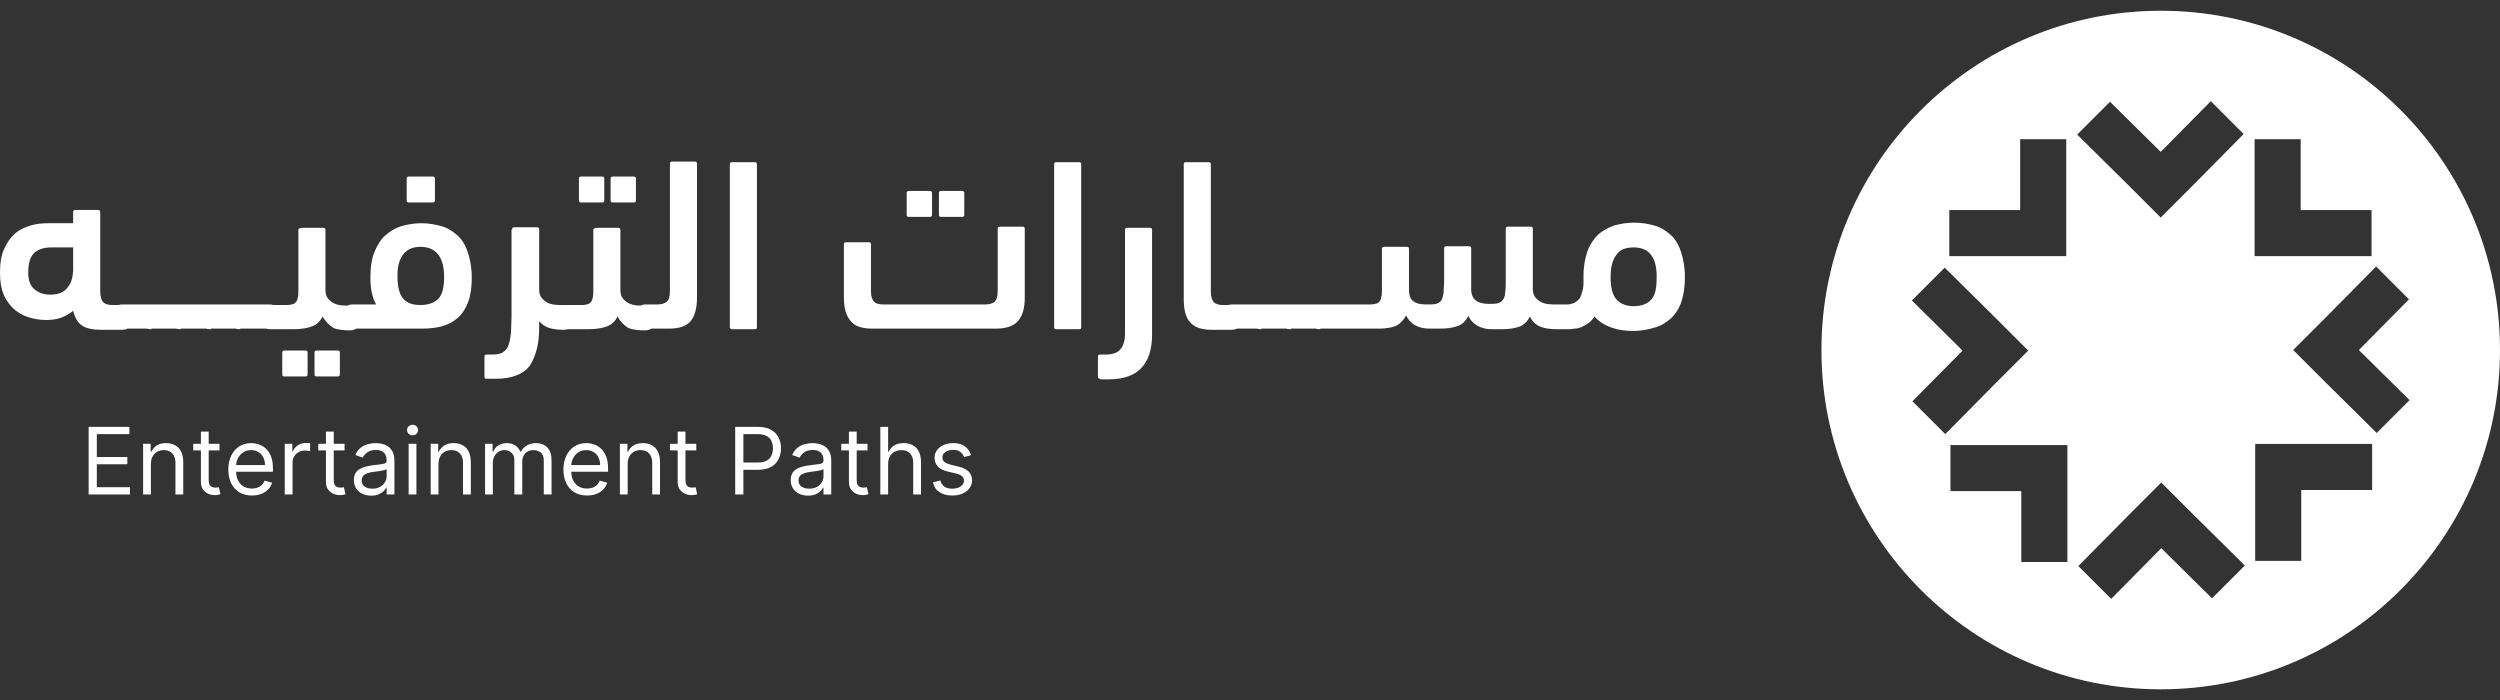 <svg width="150" height="42" viewBox="0 0 150 42" fill="none" xmlns="http://www.w3.org/2000/svg">
<rect x="0" y="0" width="150" height="42" fill="#333333" stroke="none"/>
<path d="M4.389 13.359V12.737C4.389 12.633 4.424 12.598 4.528 12.598H5.876C5.979 12.598 6.014 12.633 6.014 12.737V17.506C6.014 17.817 6.083 17.99 6.187 18.128C6.29 18.232 6.463 18.301 6.74 18.301H7.293C7.673 18.301 7.88 18.543 7.88 19.062C7.88 19.373 7.846 19.546 7.742 19.649C7.638 19.753 7.5 19.788 7.293 19.788H6.083C5.599 19.788 5.219 19.718 4.942 19.546C4.666 19.373 4.493 19.062 4.389 18.647C4.182 18.82 3.94 18.958 3.664 19.062C3.387 19.165 3.076 19.2 2.765 19.2C2.385 19.2 2.005 19.131 1.694 19.027C1.348 18.923 1.071 18.751 0.795 18.509C0.553 18.267 0.346 17.99 0.207 17.645C0.069 17.299 0 16.884 0 16.366C0 15.778 0.069 15.329 0.242 14.949C0.415 14.569 0.622 14.258 0.899 14.016C1.175 13.774 1.486 13.635 1.832 13.532C2.177 13.428 2.523 13.393 2.903 13.393H4.389V13.359ZM3.007 17.679C3.491 17.679 3.836 17.541 4.044 17.264C4.286 16.988 4.389 16.608 4.389 16.089V14.845H3.076C2.661 14.845 2.316 14.949 2.074 15.156C1.832 15.364 1.694 15.778 1.694 16.331C1.694 16.781 1.797 17.126 2.039 17.334C2.281 17.541 2.592 17.679 3.007 17.679ZM7.327 19.753C7.12 19.753 6.982 19.718 6.912 19.615C6.843 19.511 6.809 19.338 6.809 19.062C6.809 18.751 6.843 18.543 6.912 18.439C6.982 18.336 7.12 18.267 7.327 18.267H9.09C9.297 18.267 9.435 18.336 9.539 18.439C9.643 18.543 9.677 18.751 9.677 18.992C9.677 19.304 9.643 19.511 9.539 19.58C9.435 19.684 9.297 19.718 9.09 19.718H7.327V19.753ZM9.09 19.753C8.882 19.753 8.744 19.718 8.675 19.615C8.606 19.511 8.571 19.338 8.571 19.062C8.571 18.751 8.606 18.543 8.675 18.439C8.744 18.336 8.882 18.267 9.09 18.267H10.852C11.06 18.267 11.198 18.336 11.302 18.439C11.405 18.543 11.44 18.751 11.44 18.992C11.44 19.304 11.405 19.511 11.302 19.58C11.198 19.684 11.06 19.718 10.852 19.718H9.09V19.753ZM10.852 19.753C10.645 19.753 10.507 19.718 10.438 19.615C10.369 19.511 10.334 19.338 10.334 19.062C10.334 18.751 10.369 18.543 10.438 18.439C10.507 18.336 10.645 18.267 10.852 18.267H12.615C12.823 18.267 12.961 18.336 13.065 18.439C13.168 18.543 13.203 18.751 13.203 18.992C13.203 19.304 13.168 19.511 13.065 19.58C12.961 19.684 12.823 19.718 12.615 19.718H10.852V19.753ZM12.65 19.753C12.442 19.753 12.304 19.718 12.235 19.615C12.166 19.511 12.131 19.338 12.131 19.062C12.131 18.751 12.166 18.543 12.235 18.439C12.304 18.336 12.442 18.267 12.65 18.267H14.412C14.62 18.267 14.758 18.336 14.862 18.439C14.965 18.543 15 18.751 15 18.992C15 19.304 14.965 19.511 14.862 19.58C14.758 19.684 14.62 19.718 14.412 19.718H12.65V19.753ZM14.412 19.753C14.205 19.753 14.067 19.718 13.998 19.615C13.929 19.511 13.894 19.338 13.894 19.062C13.894 18.751 13.929 18.543 13.998 18.439C14.067 18.336 14.205 18.267 14.412 18.267H16.175C16.383 18.267 16.521 18.336 16.624 18.439C16.728 18.543 16.763 18.751 16.763 18.992C16.763 19.304 16.728 19.511 16.624 19.58C16.521 19.684 16.383 19.718 16.175 19.718H14.412V19.753ZM19.355 18.992C19.217 19.269 19.009 19.476 18.733 19.58C18.456 19.684 18.076 19.753 17.627 19.753H16.244C16.037 19.753 15.899 19.718 15.795 19.615C15.691 19.511 15.657 19.338 15.657 19.062C15.657 18.785 15.691 18.578 15.795 18.474C15.899 18.37 16.037 18.301 16.244 18.301H17.212C17.385 18.301 17.523 18.267 17.627 18.232C17.73 18.163 17.799 18.094 17.834 17.99C17.869 17.887 17.903 17.714 17.903 17.541C17.903 17.368 17.903 17.126 17.903 16.884V13.808C17.903 13.739 17.938 13.704 17.972 13.704C18.041 13.67 18.076 13.67 18.145 13.67H19.389C19.493 13.67 19.528 13.704 19.528 13.808V17.403C19.528 17.714 19.631 17.921 19.873 18.094C20.081 18.267 20.392 18.336 20.772 18.336H21.014C21.221 18.336 21.36 18.405 21.463 18.509C21.567 18.612 21.601 18.785 21.601 19.062C21.601 19.338 21.567 19.546 21.463 19.649C21.36 19.753 21.221 19.822 21.014 19.822C20.634 19.822 20.288 19.788 20.012 19.684C19.77 19.511 19.528 19.304 19.355 18.992ZM17.074 22.587C16.97 22.587 16.936 22.552 16.936 22.449V21.17C16.936 21.066 16.97 21.032 17.074 21.032H18.318C18.422 21.032 18.456 21.066 18.456 21.17V22.449C18.456 22.552 18.422 22.587 18.318 22.587H17.074ZM19.009 22.587C18.905 22.587 18.871 22.552 18.871 22.449V21.17C18.871 21.066 18.905 21.032 19.009 21.032H20.253C20.357 21.032 20.392 21.066 20.392 21.17V22.449C20.392 22.552 20.357 22.587 20.253 22.587H19.009ZM21.152 19.753C20.945 19.753 20.806 19.718 20.703 19.615C20.599 19.511 20.564 19.304 20.564 18.992C20.564 18.751 20.599 18.543 20.703 18.439C20.806 18.336 20.945 18.267 21.152 18.267H22.569C22.327 17.852 22.224 17.299 22.224 16.642C22.224 16.055 22.293 15.536 22.465 15.122C22.638 14.707 22.846 14.361 23.122 14.119C23.399 13.877 23.744 13.67 24.09 13.566C24.47 13.463 24.85 13.393 25.265 13.393C25.714 13.393 26.095 13.463 26.475 13.566C26.855 13.67 27.166 13.877 27.442 14.119C27.719 14.361 27.926 14.707 28.064 15.122C28.203 15.536 28.306 16.055 28.306 16.642C28.306 17.23 28.237 17.714 28.099 18.094C27.961 18.474 27.753 18.82 27.477 19.062C27.2 19.304 26.889 19.476 26.509 19.58C26.129 19.684 25.714 19.718 25.265 19.718H21.152V19.753ZM26.648 16.608C26.648 15.433 26.164 14.81 25.23 14.81C24.781 14.81 24.436 14.949 24.194 15.26C23.952 15.571 23.848 15.986 23.848 16.539C23.848 17.195 23.952 17.645 24.194 17.921C24.436 18.198 24.781 18.301 25.23 18.301C25.714 18.301 26.06 18.163 26.302 17.921C26.544 17.679 26.648 17.23 26.648 16.608ZM24.539 12.149C24.436 12.149 24.401 12.115 24.401 12.011V10.732C24.401 10.629 24.436 10.594 24.539 10.594H25.956C26.06 10.594 26.095 10.629 26.095 10.732V12.011C26.095 12.115 26.06 12.149 25.956 12.149H24.539ZM30.726 13.774C30.726 13.67 30.76 13.635 30.864 13.635H32.212C32.316 13.635 32.35 13.67 32.35 13.774V17.368C32.35 17.679 32.454 17.887 32.696 18.059C32.903 18.232 33.214 18.301 33.594 18.301H33.836C34.044 18.301 34.182 18.37 34.286 18.474C34.389 18.578 34.424 18.751 34.424 19.027C34.424 19.304 34.389 19.511 34.286 19.615C34.182 19.718 34.044 19.788 33.836 19.788C33.491 19.788 33.214 19.753 32.972 19.684C32.73 19.615 32.523 19.476 32.35 19.269V19.546C32.35 20.064 32.316 20.548 32.212 20.928C32.108 21.343 31.97 21.654 31.797 21.93C31.59 22.207 31.348 22.38 31.002 22.518C30.657 22.656 30.242 22.725 29.758 22.725H29.205C29.101 22.725 29.067 22.691 29.067 22.587V21.412C29.067 21.308 29.101 21.274 29.205 21.274H29.516C29.793 21.274 30.035 21.239 30.173 21.135C30.346 21.032 30.449 20.893 30.518 20.686C30.587 20.479 30.622 20.271 30.657 19.995C30.657 19.718 30.691 19.407 30.691 19.062V13.774H30.726ZM37.051 18.992C36.912 19.269 36.705 19.476 36.429 19.58C36.152 19.684 35.772 19.753 35.323 19.753H33.94C33.733 19.753 33.594 19.718 33.491 19.615C33.387 19.511 33.352 19.338 33.352 19.062C33.352 18.785 33.387 18.578 33.491 18.474C33.594 18.37 33.733 18.301 33.94 18.301H34.908C35.081 18.301 35.219 18.267 35.323 18.232C35.426 18.163 35.495 18.094 35.53 17.99C35.565 17.887 35.599 17.714 35.599 17.541C35.599 17.368 35.599 17.126 35.599 16.884V13.808C35.599 13.739 35.634 13.704 35.668 13.704C35.737 13.67 35.772 13.67 35.841 13.67H37.085C37.189 13.67 37.224 13.704 37.224 13.808V17.403C37.224 17.714 37.327 17.921 37.569 18.094C37.776 18.267 38.087 18.336 38.468 18.336H38.71C38.917 18.336 39.055 18.405 39.159 18.509C39.263 18.612 39.297 18.785 39.297 19.062C39.297 19.338 39.263 19.546 39.159 19.649C39.055 19.753 38.917 19.822 38.71 19.822C38.33 19.822 37.984 19.788 37.707 19.684C37.431 19.511 37.224 19.304 37.051 18.992ZM34.873 12.149C34.77 12.149 34.735 12.115 34.735 12.011V10.732C34.735 10.629 34.77 10.594 34.873 10.594H36.117C36.221 10.594 36.256 10.629 36.256 10.732V12.011C36.256 12.115 36.221 12.149 36.117 12.149H34.873ZM36.774 12.149C36.67 12.149 36.636 12.115 36.636 12.011V10.732C36.636 10.629 36.67 10.594 36.774 10.594H38.018C38.122 10.594 38.157 10.629 38.157 10.732V12.011C38.157 12.115 38.122 12.149 38.018 12.149H36.774ZM38.744 19.753C38.537 19.753 38.399 19.718 38.295 19.615C38.191 19.511 38.157 19.338 38.157 19.027C38.157 18.751 38.191 18.543 38.295 18.439C38.399 18.336 38.537 18.267 38.744 18.267H39.47C39.712 18.267 39.885 18.198 40.023 18.094C40.127 17.99 40.196 17.783 40.196 17.472V9.834C40.196 9.73 40.23 9.695 40.334 9.695H41.682C41.786 9.695 41.82 9.73 41.82 9.834V17.852C41.82 18.509 41.682 18.958 41.44 19.269C41.164 19.58 40.749 19.718 40.127 19.718H38.744V19.753ZM45.415 19.615C45.415 19.718 45.38 19.753 45.276 19.753H43.929C43.825 19.753 43.79 19.718 43.79 19.615V9.868C43.79 9.764 43.825 9.73 43.929 9.73H45.276C45.38 9.73 45.415 9.764 45.415 9.868V19.615ZM59.136 18.267C59.378 18.267 59.585 18.198 59.689 18.094C59.793 17.99 59.862 17.783 59.862 17.472V13.739C59.862 13.635 59.896 13.601 60 13.601H61.348C61.452 13.601 61.486 13.635 61.486 13.739V17.852C61.486 18.509 61.348 18.958 61.071 19.269C60.795 19.58 60.346 19.718 59.724 19.718H52.362C51.74 19.718 51.29 19.58 51.048 19.269C50.772 18.958 50.634 18.509 50.634 17.852V14.672C50.634 14.569 50.668 14.534 50.772 14.534H52.12C52.224 14.534 52.258 14.569 52.258 14.672V17.472C52.258 17.783 52.327 17.956 52.431 18.094C52.535 18.198 52.707 18.267 52.984 18.267H59.136ZM54.539 13.013C54.435 13.013 54.401 12.979 54.401 12.875V11.596C54.401 11.492 54.435 11.458 54.539 11.458H55.783C55.887 11.458 55.922 11.492 55.922 11.596V12.875C55.922 12.979 55.887 13.013 55.783 13.013H54.539ZM56.475 13.013C56.371 13.013 56.336 12.979 56.336 12.875V11.596C56.336 11.492 56.371 11.458 56.475 11.458H57.719C57.823 11.458 57.857 11.492 57.857 11.596V12.875C57.857 12.979 57.823 13.013 57.719 13.013H56.475ZM64.873 19.615C64.873 19.718 64.839 19.753 64.735 19.753H63.387C63.283 19.753 63.249 19.718 63.249 19.615V9.868C63.249 9.764 63.283 9.73 63.387 9.73H64.735C64.839 9.73 64.873 9.764 64.873 9.868V19.615ZM66.014 22.725C65.91 22.725 65.876 22.691 65.876 22.587V21.412C65.876 21.308 65.91 21.274 66.014 21.274H66.325C66.74 21.274 67.051 21.17 67.224 20.963C67.396 20.755 67.5 20.444 67.5 20.029V13.808C67.5 13.704 67.534 13.67 67.638 13.67H68.986C69.09 13.67 69.124 13.704 69.124 13.808V20.064C69.124 21.861 68.26 22.76 66.532 22.76H66.014V22.725ZM71.025 9.868C71.025 9.764 71.06 9.73 71.164 9.73H72.511C72.615 9.73 72.65 9.764 72.65 9.868V17.506C72.65 17.817 72.719 17.99 72.823 18.128C72.926 18.232 73.099 18.301 73.376 18.301H73.894C74.101 18.301 74.24 18.37 74.343 18.474C74.447 18.578 74.481 18.785 74.481 19.062C74.481 19.373 74.447 19.58 74.343 19.649C74.24 19.718 74.101 19.788 73.894 19.788H72.719C72.097 19.788 71.682 19.649 71.406 19.338C71.129 19.027 71.025 18.578 71.025 17.921V9.868ZM73.929 19.753C73.721 19.753 73.583 19.718 73.514 19.615C73.445 19.511 73.41 19.338 73.41 19.062C73.41 18.751 73.445 18.543 73.514 18.439C73.583 18.336 73.721 18.267 73.929 18.267H75.691C75.899 18.267 76.037 18.336 76.141 18.439C76.244 18.543 76.279 18.751 76.279 18.992C76.279 19.304 76.244 19.511 76.141 19.58C76.037 19.684 75.899 19.718 75.691 19.718H73.929V19.753ZM75.691 19.753C75.484 19.753 75.346 19.718 75.276 19.615C75.207 19.511 75.173 19.338 75.173 19.062C75.173 18.751 75.207 18.543 75.276 18.439C75.346 18.336 75.484 18.267 75.691 18.267H77.454C77.661 18.267 77.799 18.336 77.903 18.439C78.007 18.543 78.041 18.751 78.041 18.992C78.041 19.304 78.007 19.511 77.903 19.58C77.799 19.684 77.661 19.718 77.454 19.718H75.691V19.753ZM77.454 19.753C77.246 19.753 77.108 19.718 77.039 19.615C76.97 19.511 76.936 19.338 76.936 19.062C76.936 18.751 76.97 18.543 77.039 18.439C77.108 18.336 77.246 18.267 77.454 18.267H79.217C79.424 18.267 79.562 18.336 79.666 18.439C79.77 18.543 79.804 18.751 79.804 18.992C79.804 19.304 79.77 19.511 79.666 19.58C79.562 19.684 79.424 19.718 79.217 19.718H77.454V19.753ZM79.217 19.753C79.009 19.753 78.871 19.718 78.802 19.615C78.733 19.511 78.698 19.338 78.698 19.062C78.698 18.751 78.733 18.543 78.802 18.439C78.871 18.336 79.009 18.267 79.217 18.267H80.979C81.187 18.267 81.325 18.336 81.429 18.439C81.532 18.543 81.567 18.751 81.567 18.992C81.567 19.304 81.532 19.511 81.429 19.58C81.325 19.684 81.187 19.718 80.979 19.718H79.217V19.753ZM84.539 17.368C84.539 17.679 84.608 17.921 84.781 18.059C84.954 18.198 85.196 18.267 85.576 18.267C85.818 18.267 86.025 18.267 86.164 18.232C86.302 18.198 86.406 18.128 86.475 18.025C86.544 17.921 86.578 17.783 86.613 17.576C86.613 17.403 86.647 17.126 86.647 16.815V14.914C86.647 14.81 86.682 14.776 86.786 14.776H88.134C88.237 14.776 88.272 14.81 88.272 14.914V17.368C88.272 17.679 88.376 17.887 88.548 18.025C88.721 18.163 88.998 18.232 89.309 18.232C89.551 18.232 89.724 18.232 89.862 18.198C90 18.163 90.104 18.094 90.173 17.99C90.242 17.887 90.311 17.748 90.311 17.541C90.346 17.334 90.346 17.092 90.346 16.815V13.739C90.346 13.635 90.38 13.601 90.484 13.601H91.832C91.935 13.601 91.97 13.635 91.97 13.739V17.334C91.97 17.645 92.074 17.852 92.316 18.025C92.523 18.198 92.834 18.267 93.214 18.267H93.456C93.664 18.267 93.802 18.336 93.906 18.439C94.009 18.543 94.044 18.716 94.044 18.992C94.044 19.269 94.009 19.476 93.906 19.58C93.802 19.684 93.664 19.753 93.456 19.753C93.076 19.753 92.73 19.718 92.454 19.615C92.177 19.511 91.936 19.304 91.797 18.992C91.659 19.269 91.452 19.476 91.21 19.58C90.933 19.684 90.588 19.753 90.138 19.753H89.516C89.171 19.753 88.894 19.684 88.652 19.546C88.41 19.407 88.237 19.235 88.099 18.958C87.961 19.235 87.753 19.442 87.511 19.546C87.235 19.649 86.889 19.718 86.44 19.718H85.783C85.092 19.718 84.608 19.442 84.366 18.923C84.228 19.2 84.021 19.407 83.779 19.546C83.537 19.649 83.157 19.718 82.742 19.718H81.152C81.048 19.718 80.945 19.718 80.841 19.718C80.737 19.718 80.668 19.684 80.634 19.649C80.564 19.615 80.53 19.546 80.495 19.442C80.461 19.338 80.461 19.235 80.461 19.062C80.461 18.751 80.495 18.543 80.599 18.439C80.703 18.336 80.841 18.267 81.048 18.267H82.224C82.396 18.267 82.534 18.232 82.638 18.198C82.742 18.128 82.811 18.059 82.846 17.956C82.88 17.852 82.915 17.679 82.915 17.506C82.915 17.334 82.915 17.092 82.915 16.85V14.949C82.915 14.845 82.949 14.81 83.053 14.81H84.401C84.505 14.81 84.539 14.845 84.539 14.949V17.368ZM97.984 19.857C97.5 19.857 97.051 19.788 96.671 19.649C96.29 19.511 95.945 19.304 95.668 18.992C95.564 19.165 95.461 19.269 95.323 19.373C95.184 19.476 95.046 19.546 94.908 19.615C94.77 19.684 94.597 19.718 94.459 19.718C94.286 19.753 94.147 19.753 94.009 19.753H93.491C93.283 19.753 93.145 19.684 93.041 19.58C92.938 19.476 92.903 19.269 92.903 18.992C92.903 18.716 92.938 18.509 93.041 18.405C93.145 18.301 93.283 18.267 93.491 18.267H94.078C94.182 18.267 94.286 18.232 94.389 18.198C94.493 18.163 94.597 18.094 94.7 17.99C94.804 17.887 94.873 17.748 94.908 17.576C94.977 17.403 95.011 17.195 95.011 16.919C95.011 16.85 95.011 16.781 95.011 16.711C95.011 16.642 95.011 16.573 95.011 16.504C95.011 15.951 95.115 15.467 95.253 15.053C95.392 14.672 95.634 14.327 95.876 14.085C96.152 13.843 96.463 13.67 96.843 13.532C97.224 13.428 97.604 13.359 98.053 13.359C98.502 13.359 98.882 13.428 99.263 13.532C99.643 13.635 99.954 13.843 100.23 14.085C100.507 14.327 100.714 14.672 100.852 15.087C100.991 15.502 101.094 16.02 101.094 16.608C101.094 17.195 101.025 17.679 100.887 18.094C100.749 18.509 100.541 18.82 100.265 19.096C99.988 19.338 99.677 19.546 99.297 19.649C98.848 19.788 98.433 19.857 97.984 19.857ZM99.401 16.608C99.401 15.433 98.952 14.845 98.018 14.845C97.534 14.845 97.189 14.983 96.981 15.294C96.74 15.605 96.636 16.055 96.636 16.608C96.636 17.23 96.74 17.679 96.981 17.956C97.224 18.232 97.569 18.37 98.018 18.37C98.502 18.37 98.848 18.232 99.09 17.956C99.332 17.679 99.401 17.23 99.401 16.608Z" fill="white"/>
<path d="M5.318 29.668V25.613H7.765V26.049H5.809V27.419H7.639V27.854H5.809V29.232H7.797V29.668H5.318ZM9.054 27.839V29.668H8.587V26.627H9.038V27.102H9.078C9.149 26.948 9.258 26.823 9.403 26.73C9.548 26.635 9.735 26.587 9.965 26.587C10.171 26.587 10.351 26.63 10.506 26.714C10.66 26.797 10.78 26.924 10.866 27.094C10.952 27.263 10.995 27.477 10.995 27.736V29.668H10.527V27.767C10.527 27.528 10.465 27.342 10.341 27.209C10.217 27.074 10.047 27.007 9.83 27.007C9.681 27.007 9.548 27.039 9.431 27.104C9.314 27.169 9.223 27.263 9.155 27.387C9.088 27.511 9.054 27.662 9.054 27.839ZM13.171 26.627V27.023H11.595V26.627H13.171ZM12.054 25.898H12.522V28.797C12.522 28.929 12.541 29.028 12.579 29.094C12.619 29.159 12.669 29.202 12.729 29.224C12.791 29.246 12.857 29.256 12.925 29.256C12.977 29.256 13.019 29.253 13.052 29.248C13.085 29.242 13.112 29.236 13.131 29.232L13.226 29.652C13.195 29.664 13.151 29.676 13.094 29.688C13.037 29.701 12.965 29.708 12.878 29.708C12.746 29.708 12.617 29.679 12.49 29.622C12.364 29.566 12.26 29.479 12.177 29.363C12.095 29.247 12.054 29.1 12.054 28.924V25.898ZM15.116 29.731C14.823 29.731 14.57 29.667 14.358 29.537C14.147 29.407 13.984 29.224 13.869 28.991C13.755 28.756 13.699 28.483 13.699 28.171C13.699 27.86 13.755 27.585 13.869 27.348C13.984 27.109 14.143 26.922 14.348 26.789C14.554 26.655 14.794 26.587 15.069 26.587C15.227 26.587 15.383 26.614 15.538 26.666C15.692 26.719 15.833 26.805 15.96 26.924C16.086 27.041 16.187 27.197 16.263 27.391C16.338 27.585 16.375 27.824 16.375 28.108V28.306H14.031V27.902H15.9C15.9 27.73 15.866 27.577 15.797 27.443C15.73 27.308 15.634 27.202 15.508 27.124C15.384 27.046 15.238 27.007 15.069 27.007C14.883 27.007 14.722 27.053 14.586 27.146C14.451 27.237 14.347 27.355 14.275 27.502C14.202 27.648 14.166 27.806 14.166 27.973V28.242C14.166 28.472 14.206 28.667 14.285 28.826C14.365 28.985 14.477 29.106 14.619 29.189C14.762 29.271 14.928 29.312 15.116 29.312C15.239 29.312 15.35 29.294 15.449 29.26C15.549 29.224 15.636 29.172 15.708 29.102C15.781 29.03 15.837 28.942 15.877 28.836L16.328 28.963C16.28 29.116 16.201 29.251 16.088 29.367C15.976 29.482 15.838 29.572 15.673 29.636C15.508 29.7 15.322 29.731 15.116 29.731ZM17.086 29.668V26.627H17.538V27.086H17.569C17.625 26.936 17.725 26.814 17.87 26.72C18.015 26.626 18.179 26.579 18.361 26.579C18.396 26.579 18.439 26.58 18.49 26.581C18.541 26.583 18.58 26.585 18.607 26.587V27.062C18.591 27.058 18.555 27.052 18.498 27.045C18.442 27.035 18.384 27.031 18.322 27.031C18.174 27.031 18.042 27.062 17.926 27.124C17.811 27.184 17.72 27.269 17.652 27.377C17.587 27.484 17.553 27.606 17.553 27.744V29.668H17.086ZM20.674 26.627V27.023H19.098V26.627H20.674ZM19.557 25.898H20.024V28.797C20.024 28.929 20.044 29.028 20.082 29.094C20.121 29.159 20.172 29.202 20.232 29.224C20.294 29.246 20.36 29.256 20.428 29.256C20.48 29.256 20.522 29.253 20.555 29.248C20.588 29.242 20.614 29.236 20.634 29.232L20.729 29.652C20.698 29.664 20.653 29.676 20.597 29.688C20.54 29.701 20.468 29.708 20.381 29.708C20.249 29.708 20.119 29.679 19.993 29.622C19.867 29.566 19.763 29.479 19.68 29.363C19.598 29.247 19.557 29.1 19.557 28.924V25.898ZM22.272 29.739C22.079 29.739 21.904 29.703 21.747 29.63C21.59 29.556 21.465 29.45 21.373 29.312C21.28 29.172 21.234 29.003 21.234 28.805C21.234 28.631 21.268 28.489 21.337 28.381C21.406 28.271 21.497 28.186 21.612 28.124C21.727 28.062 21.854 28.015 21.992 27.985C22.132 27.953 22.273 27.928 22.414 27.91C22.599 27.886 22.749 27.868 22.864 27.856C22.98 27.843 23.064 27.821 23.117 27.791C23.171 27.761 23.198 27.708 23.198 27.633V27.617C23.198 27.422 23.145 27.27 23.038 27.161C22.932 27.053 22.772 26.999 22.557 26.999C22.334 26.999 22.159 27.048 22.032 27.146C21.905 27.243 21.816 27.348 21.765 27.458L21.321 27.3C21.4 27.115 21.506 26.971 21.638 26.868C21.771 26.764 21.916 26.692 22.074 26.651C22.232 26.608 22.388 26.587 22.541 26.587C22.639 26.587 22.751 26.599 22.877 26.623C23.006 26.645 23.129 26.692 23.248 26.764C23.368 26.835 23.467 26.942 23.547 27.086C23.626 27.23 23.665 27.423 23.665 27.664V29.668H23.198V29.256H23.174C23.143 29.322 23.09 29.393 23.016 29.468C22.942 29.543 22.844 29.607 22.721 29.66C22.598 29.713 22.448 29.739 22.272 29.739ZM22.343 29.32C22.528 29.32 22.683 29.283 22.81 29.211C22.938 29.138 23.035 29.044 23.099 28.93C23.165 28.815 23.198 28.694 23.198 28.567V28.14C23.178 28.163 23.135 28.185 23.067 28.205C23.002 28.223 22.925 28.24 22.838 28.254C22.752 28.267 22.668 28.279 22.586 28.29C22.506 28.299 22.441 28.307 22.39 28.314C22.269 28.33 22.155 28.355 22.05 28.391C21.946 28.425 21.861 28.477 21.796 28.547C21.733 28.616 21.701 28.71 21.701 28.828C21.701 28.991 21.761 29.114 21.881 29.197C22.003 29.279 22.157 29.32 22.343 29.32ZM24.518 29.668V26.627H24.985V29.668H24.518ZM24.756 26.12C24.665 26.12 24.586 26.089 24.52 26.027C24.456 25.965 24.423 25.89 24.423 25.803C24.423 25.716 24.456 25.642 24.52 25.579C24.586 25.517 24.665 25.486 24.756 25.486C24.847 25.486 24.925 25.517 24.989 25.579C25.055 25.642 25.088 25.716 25.088 25.803C25.088 25.89 25.055 25.965 24.989 26.027C24.925 26.089 24.847 26.12 24.756 26.12ZM26.309 27.839V29.668H25.841V26.627H26.293V27.102H26.332C26.404 26.948 26.512 26.823 26.657 26.73C26.802 26.635 26.99 26.587 27.219 26.587C27.425 26.587 27.605 26.63 27.76 26.714C27.914 26.797 28.034 26.924 28.12 27.094C28.206 27.263 28.249 27.477 28.249 27.736V29.668H27.782V27.767C27.782 27.528 27.72 27.342 27.596 27.209C27.471 27.074 27.301 27.007 27.085 27.007C26.936 27.007 26.802 27.039 26.685 27.104C26.569 27.169 26.477 27.263 26.41 27.387C26.342 27.511 26.309 27.662 26.309 27.839ZM29.103 29.668V26.627H29.554V27.102H29.594C29.657 26.94 29.759 26.814 29.901 26.724C30.042 26.633 30.211 26.587 30.409 26.587C30.61 26.587 30.777 26.633 30.91 26.724C31.045 26.814 31.15 26.94 31.225 27.102H31.257C31.335 26.945 31.451 26.82 31.607 26.728C31.763 26.634 31.95 26.587 32.168 26.587C32.44 26.587 32.662 26.672 32.835 26.843C33.008 27.012 33.094 27.275 33.094 27.633V29.668H32.627V27.633C32.627 27.408 32.566 27.248 32.443 27.151C32.32 27.055 32.175 27.007 32.009 27.007C31.795 27.007 31.63 27.072 31.512 27.201C31.395 27.329 31.336 27.491 31.336 27.688V29.668H30.861V27.585C30.861 27.412 30.805 27.273 30.692 27.167C30.58 27.061 30.436 27.007 30.259 27.007C30.137 27.007 30.024 27.039 29.918 27.104C29.814 27.169 29.73 27.258 29.665 27.373C29.602 27.487 29.57 27.618 29.57 27.767V29.668H29.103ZM35.224 29.731C34.931 29.731 34.678 29.667 34.465 29.537C34.254 29.407 34.091 29.224 33.976 28.991C33.863 28.756 33.806 28.483 33.806 28.171C33.806 27.86 33.863 27.585 33.976 27.348C34.091 27.109 34.251 26.922 34.455 26.789C34.661 26.655 34.901 26.587 35.176 26.587C35.334 26.587 35.491 26.614 35.645 26.666C35.8 26.719 35.94 26.805 36.067 26.924C36.194 27.041 36.295 27.197 36.37 27.391C36.445 27.585 36.483 27.824 36.483 28.108V28.306H34.139V27.902H36.008C36.008 27.73 35.973 27.577 35.905 27.443C35.837 27.308 35.741 27.202 35.615 27.124C35.492 27.046 35.345 27.007 35.176 27.007C34.99 27.007 34.829 27.053 34.693 27.146C34.558 27.237 34.455 27.355 34.382 27.502C34.309 27.648 34.273 27.806 34.273 27.973V28.242C34.273 28.472 34.313 28.667 34.392 28.826C34.472 28.985 34.584 29.106 34.727 29.189C34.869 29.271 35.035 29.312 35.224 29.312C35.346 29.312 35.457 29.294 35.556 29.26C35.656 29.224 35.743 29.172 35.816 29.102C35.888 29.03 35.944 28.942 35.984 28.836L36.435 28.963C36.388 29.116 36.308 29.251 36.196 29.367C36.083 29.482 35.945 29.572 35.78 29.636C35.615 29.7 35.429 29.731 35.224 29.731ZM37.661 27.839V29.668H37.194V26.627H37.645V27.102H37.684C37.756 26.948 37.864 26.823 38.009 26.73C38.154 26.635 38.342 26.587 38.572 26.587C38.777 26.587 38.958 26.63 39.112 26.714C39.266 26.797 39.387 26.924 39.472 27.094C39.558 27.263 39.601 27.477 39.601 27.736V29.668H39.134V27.767C39.134 27.528 39.072 27.342 38.948 27.209C38.824 27.074 38.653 27.007 38.437 27.007C38.288 27.007 38.154 27.039 38.037 27.104C37.921 27.169 37.829 27.263 37.762 27.387C37.694 27.511 37.661 27.662 37.661 27.839ZM41.777 26.627V27.023H40.201V26.627H41.777ZM40.661 25.898H41.128V28.797C41.128 28.929 41.147 29.028 41.185 29.094C41.225 29.159 41.275 29.202 41.336 29.224C41.398 29.246 41.463 29.256 41.532 29.256C41.583 29.256 41.626 29.253 41.659 29.248C41.692 29.242 41.718 29.236 41.738 29.232L41.833 29.652C41.801 29.664 41.757 29.676 41.7 29.688C41.644 29.701 41.572 29.708 41.484 29.708C41.352 29.708 41.223 29.679 41.096 29.622C40.971 29.566 40.867 29.479 40.783 29.363C40.702 29.247 40.661 29.1 40.661 28.924V25.898ZM44.112 29.668V25.613H45.482C45.8 25.613 46.06 25.671 46.262 25.785C46.465 25.899 46.616 26.053 46.713 26.247C46.811 26.441 46.86 26.657 46.86 26.896C46.86 27.135 46.811 27.352 46.713 27.547C46.617 27.743 46.468 27.899 46.266 28.015C46.064 28.13 45.805 28.187 45.49 28.187H44.508V27.751H45.474C45.692 27.751 45.867 27.714 45.999 27.639C46.131 27.563 46.226 27.462 46.286 27.334C46.346 27.204 46.377 27.058 46.377 26.896C46.377 26.734 46.346 26.589 46.286 26.46C46.226 26.332 46.13 26.232 45.997 26.16C45.863 26.086 45.686 26.049 45.466 26.049H44.603V29.668H44.112ZM48.482 29.739C48.29 29.739 48.115 29.703 47.958 29.63C47.801 29.556 47.676 29.45 47.584 29.312C47.491 29.172 47.445 29.003 47.445 28.805C47.445 28.631 47.479 28.489 47.548 28.381C47.617 28.271 47.708 28.186 47.823 28.124C47.938 28.062 48.065 28.015 48.203 27.985C48.343 27.953 48.484 27.928 48.625 27.91C48.81 27.886 48.959 27.868 49.074 27.856C49.191 27.843 49.275 27.821 49.328 27.791C49.382 27.761 49.409 27.708 49.409 27.633V27.617C49.409 27.422 49.355 27.27 49.248 27.161C49.143 27.053 48.983 26.999 48.767 26.999C48.544 26.999 48.37 27.048 48.243 27.146C48.116 27.243 48.027 27.348 47.975 27.458L47.532 27.3C47.611 27.115 47.717 26.971 47.849 26.868C47.982 26.764 48.127 26.692 48.284 26.651C48.443 26.608 48.599 26.587 48.752 26.587C48.849 26.587 48.962 26.599 49.088 26.623C49.216 26.645 49.34 26.692 49.458 26.764C49.578 26.835 49.678 26.942 49.757 27.086C49.837 27.23 49.876 27.423 49.876 27.664V29.668H49.409V29.256H49.385C49.353 29.322 49.301 29.393 49.227 29.468C49.153 29.543 49.054 29.607 48.932 29.66C48.809 29.713 48.659 29.739 48.482 29.739ZM48.554 29.32C48.738 29.32 48.894 29.283 49.021 29.211C49.149 29.138 49.245 29.044 49.31 28.93C49.376 28.815 49.409 28.694 49.409 28.567V28.14C49.389 28.163 49.346 28.185 49.278 28.205C49.212 28.223 49.136 28.24 49.049 28.254C48.963 28.267 48.879 28.279 48.797 28.29C48.717 28.299 48.651 28.307 48.601 28.314C48.48 28.33 48.366 28.355 48.261 28.391C48.156 28.425 48.072 28.477 48.007 28.547C47.944 28.616 47.912 28.71 47.912 28.828C47.912 28.991 47.972 29.114 48.092 29.197C48.214 29.279 48.367 29.32 48.554 29.32ZM52.052 26.627V27.023H50.476V26.627H52.052ZM50.935 25.898H51.402V28.797C51.402 28.929 51.421 29.028 51.46 29.094C51.499 29.159 51.549 29.202 51.61 29.224C51.672 29.246 51.737 29.256 51.806 29.256C51.858 29.256 51.9 29.253 51.933 29.248C51.966 29.242 51.992 29.236 52.012 29.232L52.107 29.652C52.075 29.664 52.031 29.676 51.974 29.688C51.918 29.701 51.846 29.708 51.759 29.708C51.627 29.708 51.497 29.679 51.37 29.622C51.245 29.566 51.141 29.479 51.058 29.363C50.976 29.247 50.935 29.1 50.935 28.924V25.898ZM53.287 27.839V29.668H52.82V25.613H53.287V27.102H53.327C53.398 26.945 53.505 26.82 53.647 26.728C53.791 26.634 53.983 26.587 54.221 26.587C54.429 26.587 54.61 26.629 54.766 26.712C54.922 26.794 55.042 26.92 55.128 27.09C55.215 27.259 55.259 27.474 55.259 27.736V29.668H54.792V27.767C54.792 27.526 54.729 27.339 54.604 27.207C54.48 27.074 54.307 27.007 54.087 27.007C53.934 27.007 53.797 27.039 53.675 27.104C53.555 27.169 53.46 27.263 53.39 27.387C53.321 27.511 53.287 27.662 53.287 27.839ZM58.268 27.308L57.848 27.427C57.822 27.357 57.783 27.289 57.731 27.223C57.681 27.155 57.613 27.1 57.526 27.056C57.438 27.013 57.327 26.991 57.191 26.991C57.005 26.991 56.85 27.034 56.726 27.12C56.603 27.204 56.541 27.312 56.541 27.443C56.541 27.559 56.584 27.651 56.668 27.718C56.753 27.785 56.885 27.841 57.064 27.886L57.516 27.997C57.788 28.063 57.99 28.164 58.123 28.3C58.257 28.434 58.323 28.608 58.323 28.821C58.323 28.995 58.273 29.151 58.173 29.288C58.074 29.425 57.935 29.533 57.757 29.613C57.579 29.692 57.372 29.731 57.135 29.731C56.825 29.731 56.569 29.664 56.365 29.529C56.162 29.395 56.033 29.198 55.979 28.939L56.423 28.828C56.465 28.992 56.545 29.115 56.662 29.197C56.781 29.279 56.936 29.32 57.127 29.32C57.345 29.32 57.518 29.273 57.646 29.181C57.776 29.087 57.84 28.975 57.84 28.844C57.84 28.739 57.803 28.65 57.729 28.579C57.656 28.506 57.542 28.452 57.389 28.417L56.882 28.298C56.603 28.232 56.399 28.13 56.268 27.991C56.139 27.851 56.074 27.676 56.074 27.466C56.074 27.295 56.122 27.143 56.219 27.011C56.316 26.879 56.449 26.775 56.617 26.7C56.786 26.625 56.977 26.587 57.191 26.587C57.492 26.587 57.728 26.653 57.9 26.785C58.073 26.917 58.195 27.091 58.268 27.308Z" fill="white"/>
<path d="M129.643 0.645C118.41 0.645 109.286 9.769 109.286 21.002C109.286 32.234 118.41 41.359 129.643 41.359C140.876 41.359 150 32.234 150 21.002C150 9.769 140.91 0.645 129.643 0.645ZM121.21 8.352H123.975V12.603V15.368H121.21H116.958V12.603H121.21V8.352ZM114.747 24.078L117.753 21.036L114.712 18.029L116.682 16.059L119.723 19.066L121.694 21.036L119.723 23.006L116.717 26.048L114.747 24.078ZM121.279 33.721V29.469H117.028V26.704H121.279H124.044V29.469V33.721H121.279ZM126.601 6.105L129.643 9.112L132.65 6.071L134.62 8.041L131.613 11.082L129.643 13.052L127.673 11.082L124.631 8.075L126.601 6.105ZM132.719 35.898L129.677 32.891L126.671 35.932L124.7 33.962L127.707 30.921L129.677 28.951L131.647 30.921L134.689 33.928L132.719 35.898ZM135.276 12.603V8.352H138.041V12.603H142.293V15.368H138.041H135.276V12.603ZM138.076 33.651H135.311V29.4V26.635H138.076H142.327V29.4H138.076V33.651ZM142.604 25.979L139.562 22.972L137.592 21.002L139.562 19.032L142.569 15.99L144.539 17.96L141.532 21.002L144.574 24.009L142.604 25.979Z" fill="white"/>
</svg>
